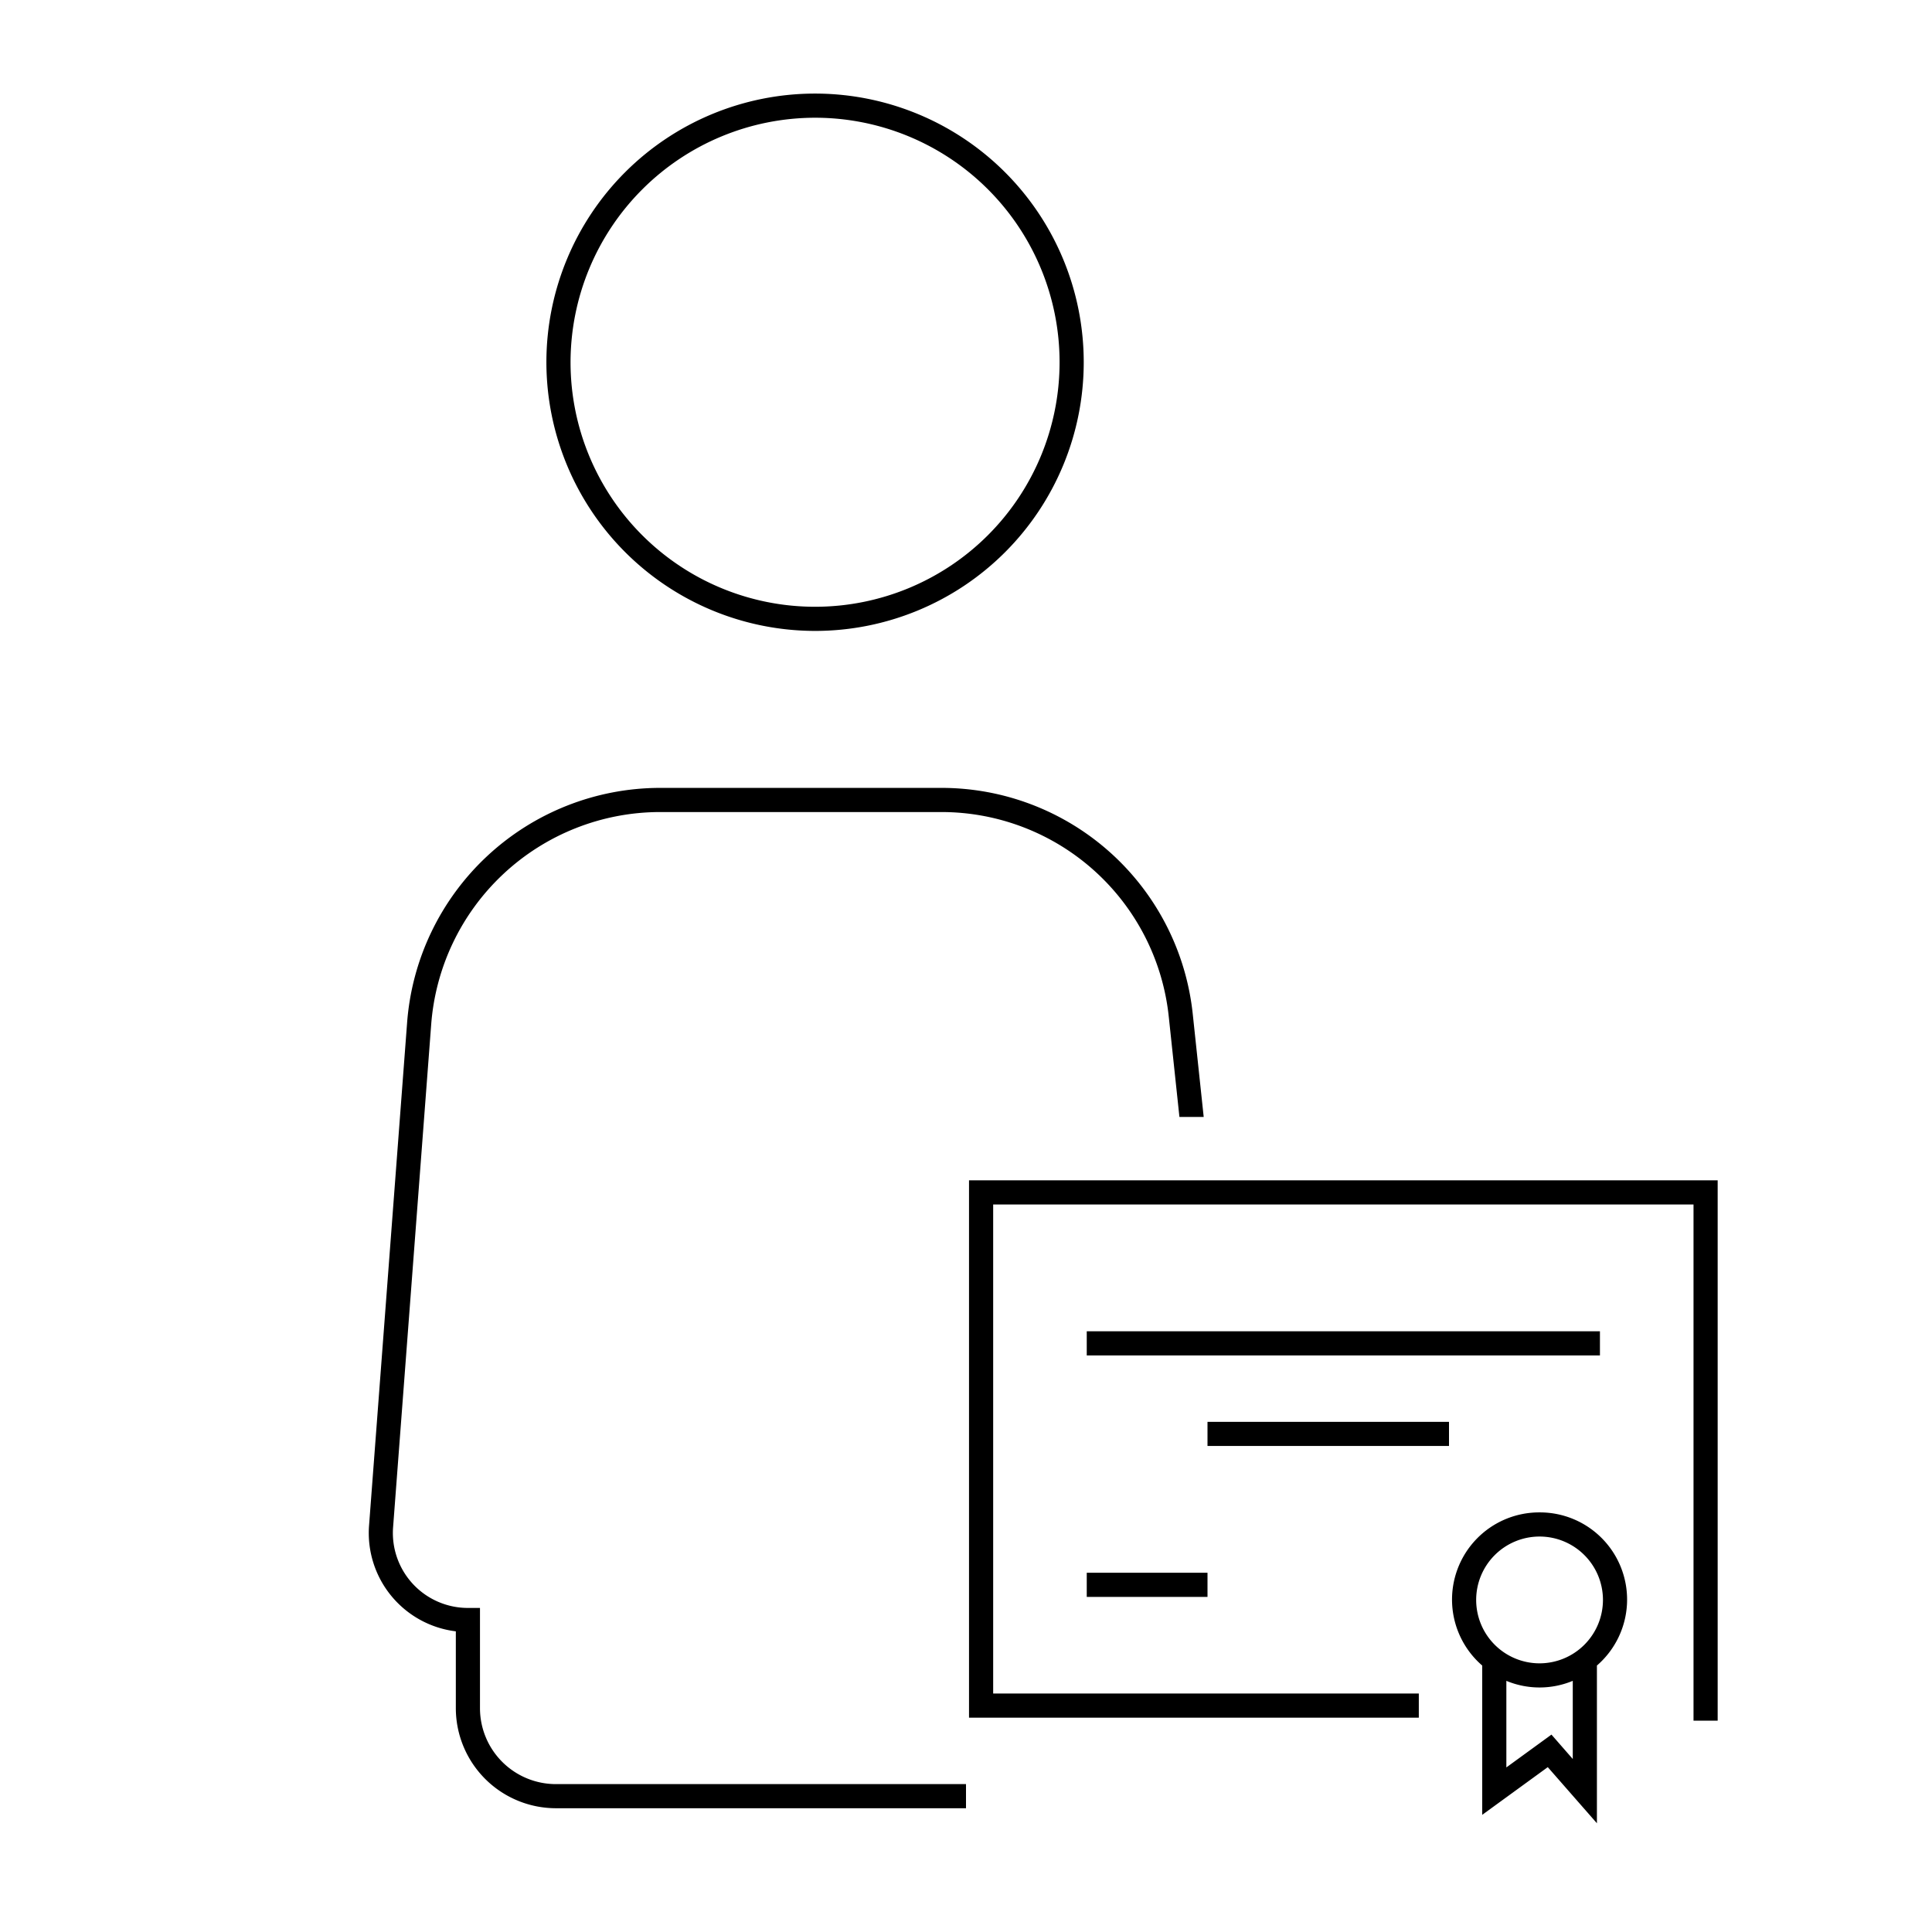 <svg id="icon-ui-svg" xmlns="http://www.w3.org/2000/svg" viewBox="0 0 64 64"><path d="M18.414 59.1H32v.8H18.414a3.318 3.318 0 0 1-3.314-3.314V54.04a3.282 3.282 0 0 1-2.875-3.5l1.258-16.623a8.413 8.413 0 0 1 8.37-7.817h9.317a8.37 8.37 0 0 1 8.342 7.496L39.874 37h-.804l-.353-3.319A7.573 7.573 0 0 0 31.17 26.9h-9.317a7.611 7.611 0 0 0-7.572 7.075L13.021 50.6a2.484 2.484 0 0 0 2.479 2.665h.4v3.322a2.516 2.516 0 0 0 2.514 2.514zM18.1 12a8.9 8.9 0 1 1 8.9 8.9 8.91 8.91 0 0 1-8.9-8.9zm.8 0A8.1 8.1 0 1 0 27 3.9a8.109 8.109 0 0 0-8.1 8.1zm13.2 27.1v17.8H47v-.8H32.9V39.9h23.2V57h.8V39.1zM53 44.9H36v-.8h17zm-13 2.2h8v.8h-8zm-4 5h4v.8h-4zm15-2a2.888 2.888 0 0 0-1.9 5.073v4.946l2.172-1.58 1.628 1.859v-5.225A2.888 2.888 0 0 0 51 50.1zm1.1 8.169l-.706-.808-1.494 1.087V55.68a2.864 2.864 0 0 0 2.2 0zM51 55.1a2.1 2.1 0 1 1 2.1-2.1 2.102 2.102 0 0 1-2.1 2.1z" id="icon-ui-svg--base"/></svg>